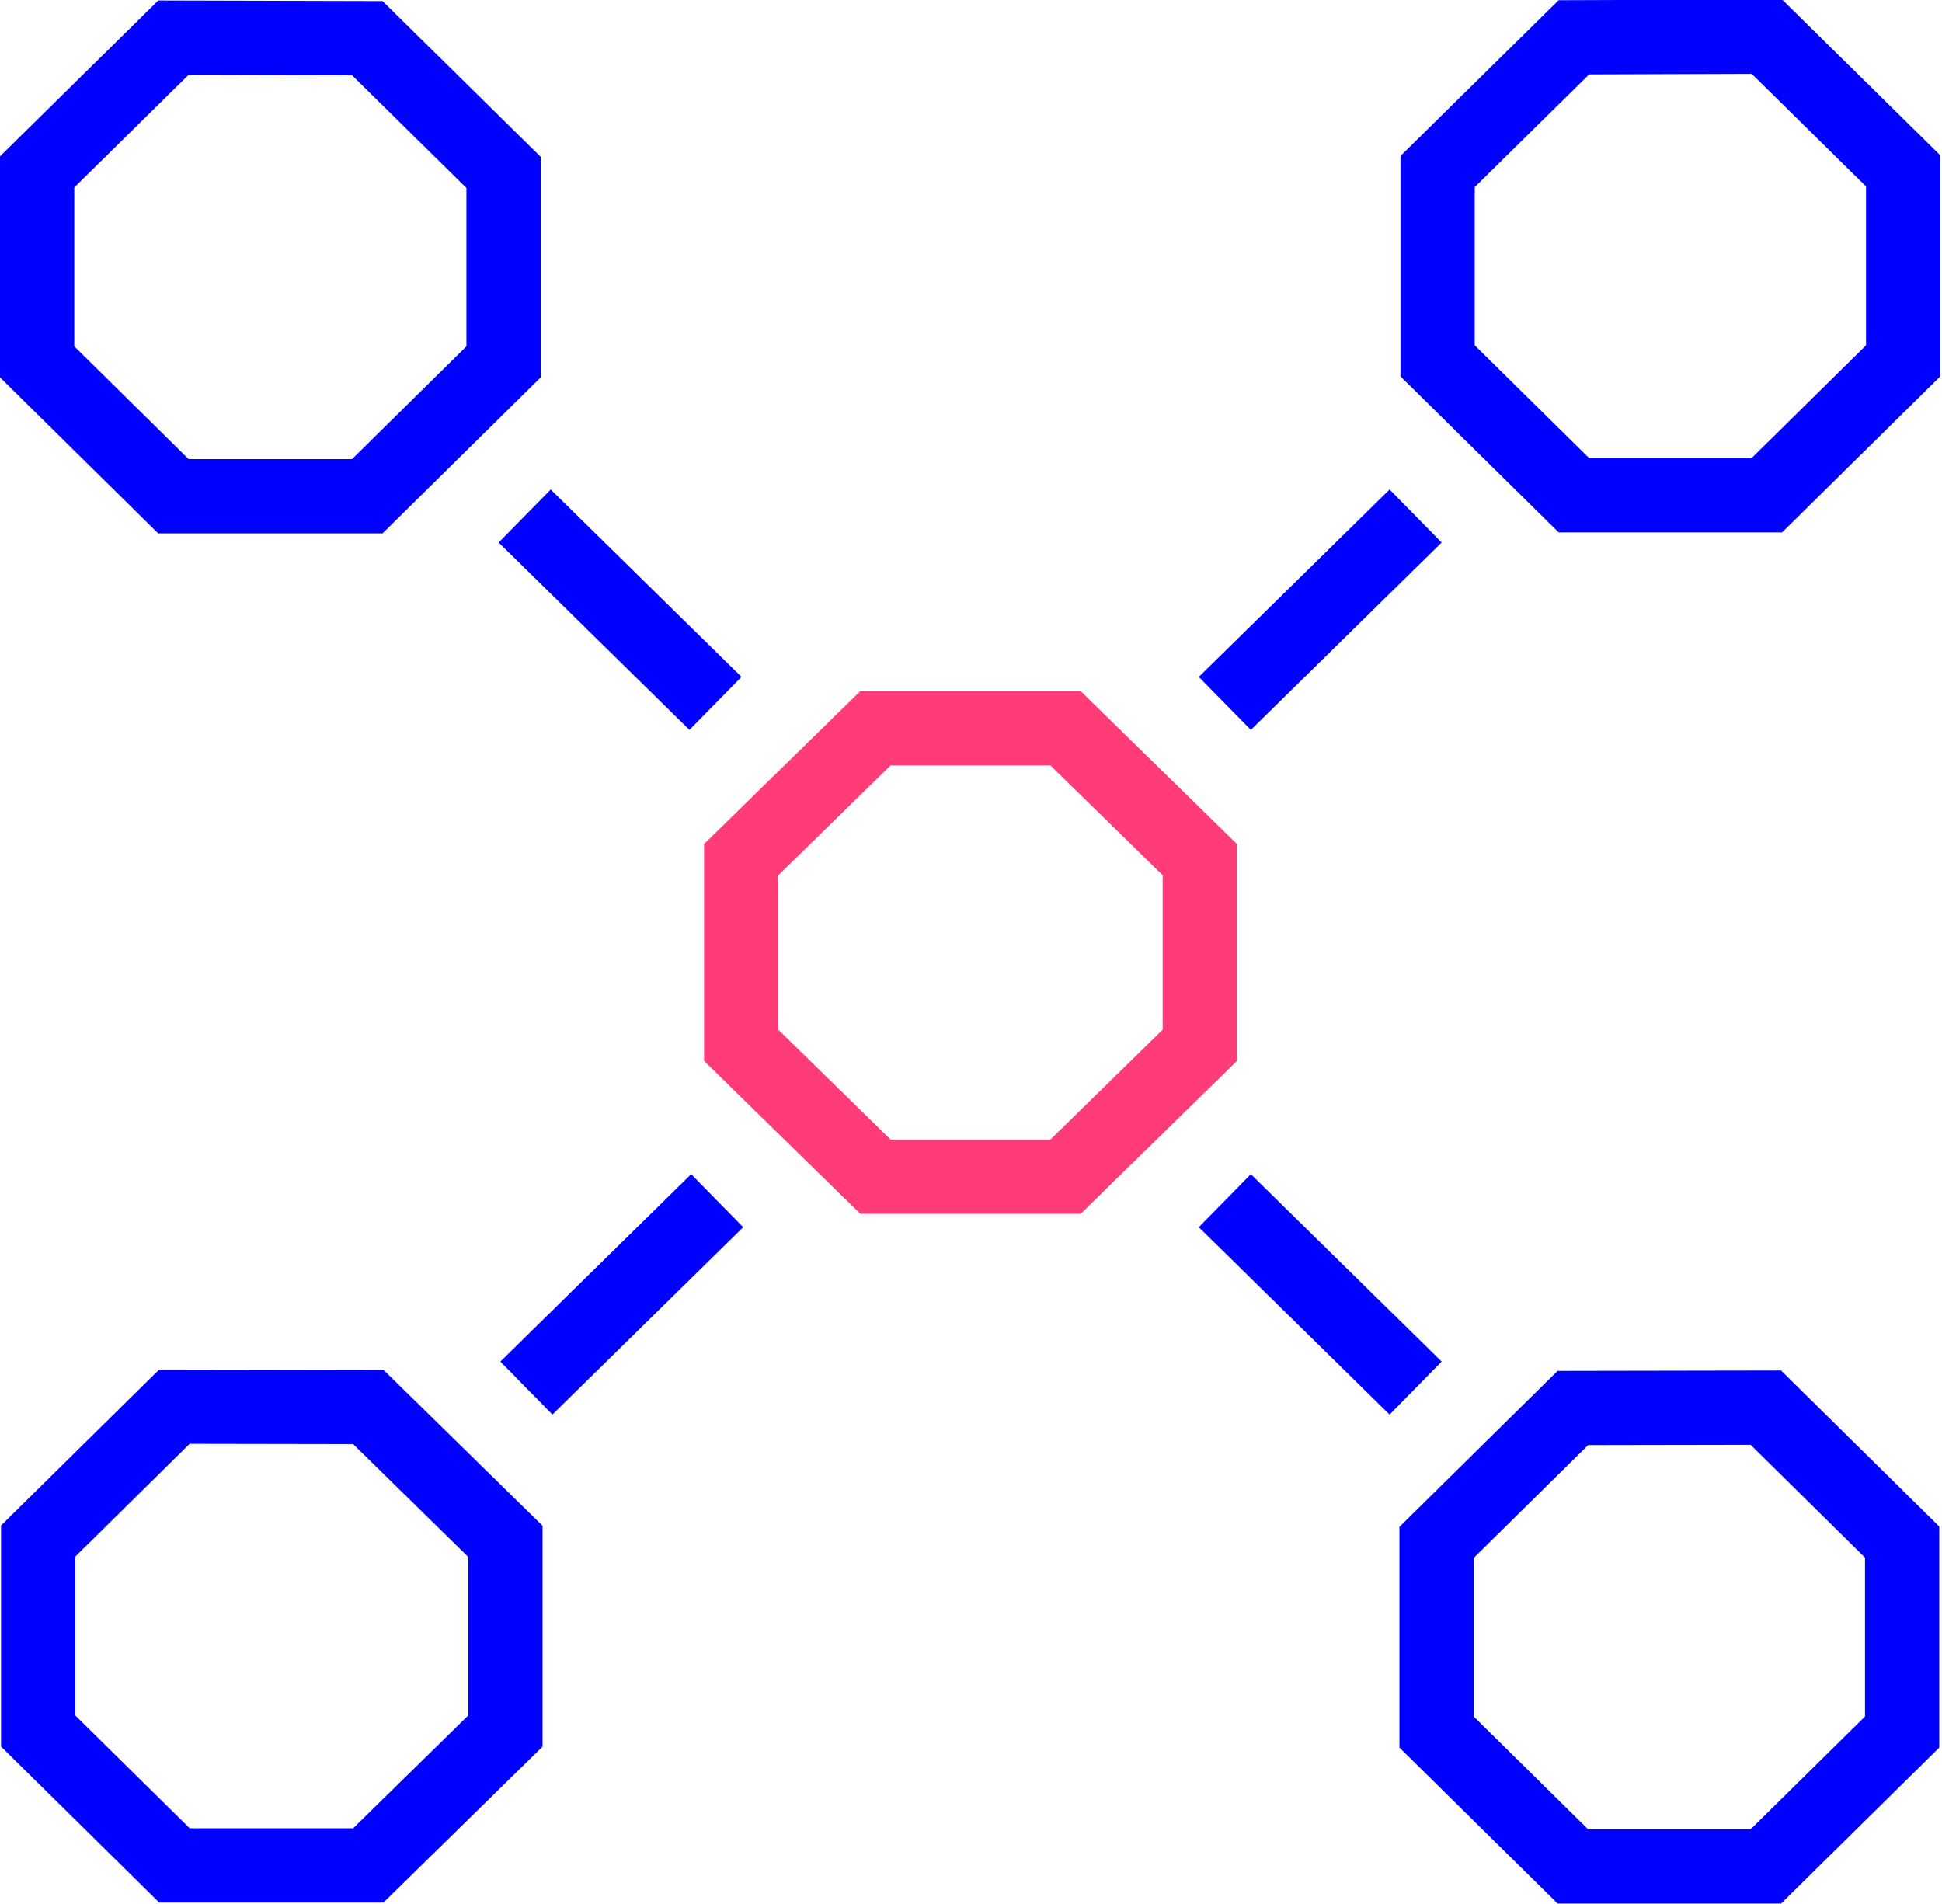 <svg id="Layer_1" data-name="Layer 1" xmlns="http://www.w3.org/2000/svg" viewBox="0 0 114 111.76"><defs><style>.cls-1,.cls-2{fill:none;stroke-miterlimit:10;stroke-width:4.36px;}.cls-1{stroke:blue;}.cls-2{stroke:#ff3c78;}</style></defs><title>links</title><path class="cls-1" d="M427.9,274.81l11.2-11M427.9,304l11.2,11m-41-11-11.2,11M398,274.81l-11.2-11m-20.62-28.08-8,7.88v11.15l8,7.89h11.38l8-7.89V243.64l-8-7.88Zm.06,80.36-8,7.89v11.15l8,7.89h11.38l8.05-7.89V324l-8.05-7.89Zm93.48-80.42,8,7.88v11.15l-8,7.89H448.39l-8-7.89V243.59l8-7.88Zm-.06,80.48,8,7.89v11.15l-8,7.89H448.33l-8-7.89V324.06l8-7.89Z" transform="translate(-356 -233.52)"/><polygon class="cls-2" points="62.55 42.75 70.43 50.46 70.43 61.36 62.55 69.07 51.39 69.07 43.51 61.36 43.51 50.46 51.39 42.75 62.55 42.75"/></svg>
